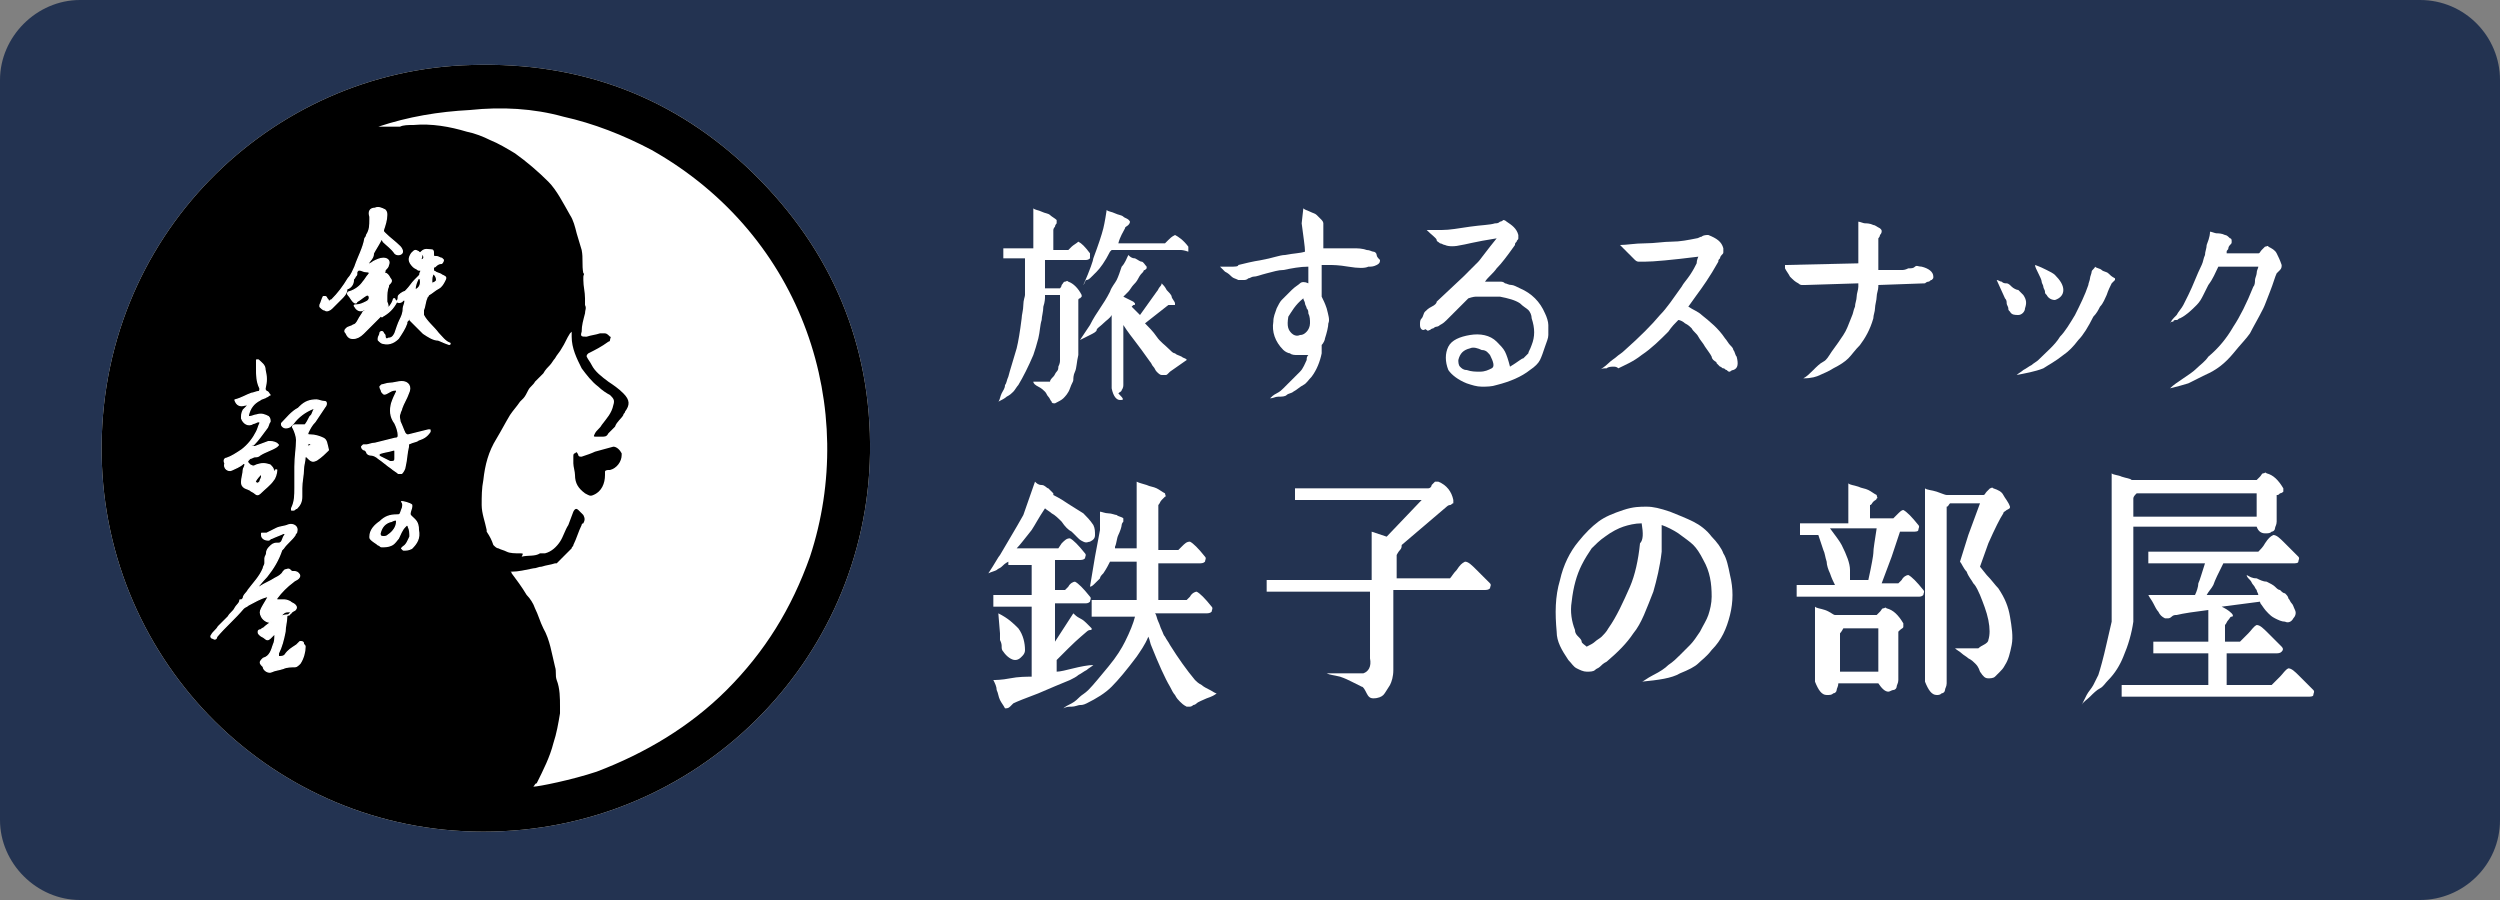 <?xml version="1.0" encoding="utf-8"?>
<!-- Generator: Adobe Illustrator 23.1.1, SVG Export Plug-In . SVG Version: 6.00 Build 0)  -->
<svg version="1.1" id="レイヤー_1" xmlns="http://www.w3.org/2000/svg" xmlns:xlink="http://www.w3.org/1999/xlink" x="0px"
	 y="0px" viewBox="0 0 150 54" style="enable-background:new 0 0 150 54;" xml:space="preserve">
<rect x="0" y="0" width="150" height="54" fill="#808080" stroke="none"/>
<style type="text/css">
	.st0{fill:#233351;}
	.st1{enable-background:new    ;}
	.st2{fill:#FFFFFF;}
	.st3{fill:#FFFFFF;stroke:#FFFFFF;stroke-width:8.000000e-02;stroke-linecap:round;stroke-linejoin:round;stroke-miterlimit:10;}
</style>
<g>
	<path class="st0" d="M0,4.8C0,2.2,2.2,0,4.8,0h140.4c2.7,0,4.8,2.2,4.8,4.8v44.4c0,2.7-2.2,4.8-4.8,4.8H4.8C2.2,54,0,51.8,0,49.2
		V4.8z"/>
</g>
<g>
	<g class="st1">
		<path class="st2" d="M63.6,20.6v-2.9h-0.9v0.1c0,0.1,0,0.3-0.1,0.6c0,0.3-0.1,0.6-0.1,0.8c-0.1,0.3-0.1,0.7-0.2,1.1
			c-0.1,0.4-0.2,0.7-0.3,1c-0.3,0.7-0.6,1.3-0.9,1.8c-0.1,0.1-0.2,0.3-0.3,0.4c-0.1,0.1-0.2,0.2-0.4,0.3c-0.1,0.1-0.3,0.2-0.5,0.3
			c0.1-0.1,0.1-0.3,0.2-0.5s0.2-0.3,0.2-0.5c0.1-0.1,0.1-0.3,0.2-0.5c0.1-0.4,0.3-1,0.5-1.7c0.1-0.4,0.2-1,0.3-1.8
			c0-0.2,0.1-0.5,0.1-0.8s0.1-0.5,0.1-0.6v-2.2h-1.3v-0.6h1.8v-2.4c0.1,0.1,0.3,0.1,0.5,0.2c0.2,0.1,0.4,0.1,0.5,0.2
			c0.1,0.1,0.3,0.2,0.4,0.3c0,0.1,0,0.1,0,0.2c0,0-0.1,0.1-0.1,0.2c-0.1,0.1-0.1,0.2-0.1,0.2v1.2h0.9l0.2-0.2
			c0.1-0.1,0.3-0.2,0.4-0.3c0.2,0.1,0.4,0.3,0.7,0.7c0,0.1,0,0.2,0,0.3c-0.1,0.1-0.2,0.1-0.3,0.1h-2.4v1.7h0.9c0,0,0.1-0.1,0.1-0.2
			c0.1-0.1,0.1-0.2,0.2-0.2c0.1,0,0.1-0.1,0.2,0c0.3,0.1,0.6,0.4,0.8,0.8c0,0,0,0.1,0,0.1c0,0-0.1,0.1-0.1,0.1
			c-0.1,0-0.1,0.1-0.1,0.1v3.3c-0.1,0.4-0.1,0.8-0.2,1c-0.1,0.2-0.1,0.4-0.1,0.5c0,0.1-0.1,0.2-0.2,0.5s-0.3,0.5-0.4,0.6
			c-0.1,0.1-0.3,0.2-0.5,0.3c-0.1,0-0.2,0-0.2-0.1c-0.1-0.1-0.1-0.2-0.2-0.3c-0.1-0.1-0.1-0.2-0.2-0.3c-0.1-0.1-0.2-0.2-0.4-0.3
			c-0.2-0.1-0.3-0.2-0.3-0.3H63c0-0.1,0.1-0.2,0.2-0.3c0.1-0.1,0.1-0.2,0.2-0.3s0.1-0.2,0.1-0.3c0.1-0.2,0.1-0.3,0.1-0.4
			C63.6,21.4,63.6,21.1,63.6,20.6z M67.7,15.3c0.1,0.1,0.2,0.2,0.4,0.2c0.2,0.1,0.3,0.2,0.4,0.2s0.2,0.2,0.3,0.3c0,0,0,0.1,0,0.1
			c0,0-0.1,0.1-0.1,0.1c-0.1,0-0.1,0.1-0.1,0.1c-0.1,0.1-0.2,0.2-0.3,0.4c-0.1,0.2-0.2,0.3-0.3,0.4s-0.2,0.3-0.3,0.4l-0.3,0.3
			c0.2,0.1,0.4,0.2,0.6,0.3c0,0,0.1,0.1,0.1,0.1c0,0.1,0,0.1-0.1,0.1c0,0-0.1,0.1-0.1,0.1l0.5,0.5l1-1.4c0.1-0.1,0.1-0.2,0.2-0.3
			c0.1-0.1,0.1-0.2,0.1-0.2c0.1,0.1,0.2,0.2,0.3,0.4c0.1,0.1,0.3,0.3,0.3,0.4s0.2,0.3,0.2,0.4c0,0,0,0.1,0,0.1s-0.1,0-0.2,0
			s-0.1,0-0.2,0l-1.4,1.1c0.2,0.2,0.5,0.5,0.7,0.8s0.5,0.5,0.8,0.8c0.1,0.1,0.2,0.2,0.3,0.2c0.1,0.1,0.2,0.1,0.4,0.2
			c0.1,0.1,0.3,0.1,0.3,0.2l-1,0.7c0,0-0.1,0.1-0.1,0.1c-0.1,0.1-0.1,0.1-0.2,0.1s-0.1,0-0.2,0c-0.1,0-0.2-0.1-0.3-0.2
			c-0.1-0.1-0.1-0.2-0.2-0.3c-0.1-0.1-0.1-0.2-0.2-0.3c-0.7-1-1.2-1.6-1.4-1.9l-0.2-0.3v3.6c0,0.2-0.1,0.3-0.1,0.3
			c0,0.1-0.1,0.1-0.2,0.2C67.5,24,67.4,24,67.2,24c-0.2,0-0.4-0.2-0.5-0.7v-4.4c-0.1,0.2-0.3,0.3-0.5,0.5c-0.2,0.2-0.4,0.3-0.4,0.4
			s-0.2,0.2-0.4,0.3s-0.4,0.2-0.6,0.3c0.2-0.3,0.4-0.6,0.6-0.9c0.2-0.4,0.4-0.7,0.6-1c0.2-0.3,0.4-0.6,0.6-1
			c0.1-0.3,0.3-0.5,0.4-0.7c0.1-0.2,0.2-0.5,0.3-0.8C67.5,15.8,67.6,15.5,67.7,15.3z M66.4,12.6c0.1,0.1,0.3,0.1,0.5,0.2
			c0.2,0.1,0.4,0.1,0.5,0.2c0.1,0.1,0.3,0.1,0.4,0.3c0,0,0,0.1-0.1,0.2c-0.1,0.1-0.2,0.1-0.2,0.2c-0.1,0.2-0.3,0.5-0.4,0.9h2.8
			l0.2-0.2c0.1-0.1,0.2-0.2,0.4-0.3c0.2,0.1,0.5,0.3,0.8,0.7c0,0.1,0,0.2,0,0.3C71,15,70.9,15,70.8,15h-4.1l-0.1,0.1
			c-0.3,0.6-0.6,1-0.8,1.2c-0.1,0.1-0.2,0.2-0.3,0.3c-0.1,0.1-0.2,0.2-0.3,0.2S65.1,17,65,17.1c0.4-0.9,0.6-1.5,0.6-1.6
			c0.3-0.8,0.5-1.4,0.6-1.8C66.2,13.7,66.3,13.3,66.4,12.6z"/>
		<path class="st2" d="M78.2,12.5c0.1,0.1,0.2,0.1,0.4,0.2c0.2,0.1,0.3,0.1,0.4,0.2c0.1,0.1,0.2,0.2,0.3,0.3
			c0.1,0.1,0.1,0.2,0.1,0.2c0,0.1,0,0.2,0,0.3c0,0.1,0,0.2,0,0.3c0,0.3,0,0.6,0,0.9c0.2,0,0.5,0,1,0c0.3,0,0.5,0,0.8,0
			s0.5,0,0.8,0.1c0.2,0,0.3,0.1,0.4,0.1s0.2,0.1,0.2,0.2s0.1,0.2,0.2,0.3c0,0.1,0,0.2-0.2,0.3s-0.3,0.1-0.5,0.1
			c-0.2,0.1-0.6,0.1-1.2,0s-0.9-0.1-1.2-0.1l-0.4,0c0,0.2,0,0.5,0,1s0,0.7,0,0.9c0.1,0.2,0.2,0.4,0.3,0.7c0.1,0.4,0.2,0.7,0.1,0.9
			c0,0.2-0.1,0.6-0.2,0.9c0,0.1-0.1,0.3-0.2,0.4c0,0.1,0,0.3,0,0.5c-0.1,0.5-0.3,1-0.6,1.4c-0.2,0.2-0.3,0.4-0.5,0.5
			c-0.2,0.1-0.4,0.3-0.6,0.4c-0.1,0.1-0.3,0.1-0.4,0.2s-0.3,0.1-0.5,0.1c-0.2,0-0.3,0.1-0.5,0.1c0.1-0.1,0.2-0.2,0.4-0.3
			c0.2-0.1,0.3-0.2,0.4-0.3c0.1-0.1,0.2-0.2,0.4-0.4c0.2-0.2,0.4-0.4,0.6-0.6c0.2-0.2,0.3-0.5,0.4-0.7c0-0.1,0-0.2,0.1-0.3
			c-0.1,0-0.1,0-0.2,0c-0.2,0-0.3,0-0.5,0c-0.1,0-0.3,0-0.4-0.1c-0.1,0-0.3-0.1-0.4-0.2c-0.5-0.5-0.7-1.1-0.6-1.7
			c0-0.3,0.1-0.5,0.2-0.8c0.1-0.2,0.2-0.4,0.3-0.5c0.1-0.1,0.3-0.3,0.6-0.6c0.2-0.2,0.4-0.3,0.5-0.4s0.3-0.1,0.5,0c0-0.3,0-0.7,0-1
			c-0.5,0-1,0.1-1.5,0.2c-0.3,0-0.6,0.1-1,0.2c-0.4,0.1-0.6,0.2-0.8,0.2c-0.1,0-0.2,0.1-0.3,0.1c-0.1,0.1-0.2,0.1-0.3,0.1
			s-0.2,0-0.3,0c-0.2-0.1-0.3-0.1-0.4-0.2c-0.1-0.1-0.2-0.2-0.4-0.3c-0.1-0.1-0.2-0.2-0.3-0.3c0,0,0.2,0,0.6,0c0.3,0,0.5,0,0.5-0.1
			c0.4-0.1,0.8-0.2,1.4-0.3s1.1-0.3,1.4-0.3c0.5-0.1,0.9-0.1,1.2-0.2c0-0.3-0.1-0.9-0.2-1.7L78.2,12.5z M77.5,20
			c0.1,0.1,0.3,0.2,0.5,0.1c0.2,0,0.3-0.1,0.4-0.2c0.1-0.1,0.2-0.3,0.2-0.5c0-0.2,0-0.4-0.1-0.6c0-0.1,0-0.2-0.1-0.3
			c0-0.1-0.1-0.2-0.1-0.3c0-0.1-0.1-0.2-0.1-0.3c-0.5,0.4-0.7,0.8-0.9,1.1C77.2,19.6,77.3,19.8,77.5,20z"/>
		<path class="st2" d="M85.6,13.8c0.1,0,0.2,0,0.4,0c0.2,0,0.4,0,0.5,0c0.5,0,1-0.1,1.7-0.2s1.2-0.1,1.5-0.2c0.1,0,0.2,0,0.3-0.1
			c0.1,0,0.2-0.1,0.2-0.1c0,0,0.1,0,0.2,0.1c0.3,0.2,0.6,0.4,0.7,0.8c0,0.1,0,0.1,0,0.2c0,0.1-0.1,0.1-0.1,0.2
			c-0.1,0.1-0.1,0.1-0.1,0.2c-0.5,0.7-0.8,1.1-1.1,1.4c-0.2,0.3-0.5,0.5-0.7,0.8c0.1,0,0.2,0,0.2,0c0.1,0,0.3,0,0.4,0s0.2,0,0.3,0
			c0.1,0,0.2,0,0.3,0.1c0.1,0,0.2,0.1,0.4,0.1c0.1,0,0.3,0.1,0.5,0.2c0.7,0.3,1.2,0.8,1.5,1.5c0.1,0.2,0.2,0.5,0.2,0.7
			c0,0.2,0,0.5,0,0.6c0,0.2-0.1,0.4-0.2,0.7c-0.1,0.3-0.2,0.6-0.3,0.8c-0.1,0.2-0.3,0.4-0.6,0.6c-0.5,0.4-1.2,0.7-2,0.9
			c-0.3,0.1-0.6,0.1-0.9,0.1s-0.6-0.1-0.9-0.2c-0.5-0.2-0.9-0.5-1.1-0.8c-0.2-0.5-0.2-1,0-1.4c0.2-0.4,0.7-0.6,1.3-0.7
			c0.6-0.1,1.2,0,1.6,0.4c0.2,0.2,0.4,0.4,0.5,0.6c0.1,0.2,0.2,0.5,0.3,0.9c0.5-0.3,0.7-0.5,0.8-0.5c0.2-0.2,0.3-0.3,0.3-0.3
			c0-0.1,0.1-0.2,0.2-0.5c0.2-0.5,0.2-1,0-1.6c0-0.2-0.1-0.4-0.2-0.5s-0.3-0.2-0.5-0.4c-0.3-0.2-0.7-0.3-1.2-0.4c-0.2,0-0.7,0-1.4,0
			c-0.1,0-0.2,0-0.5,0.1l-0.5,0.5c-0.1,0.1-0.2,0.2-0.4,0.4c-0.1,0.1-0.3,0.3-0.4,0.4s-0.2,0.2-0.4,0.3c0,0-0.1,0.1-0.2,0.1
			S86,19.7,86,19.7c0,0-0.1,0-0.2,0.1c-0.1,0-0.1,0.1-0.2,0s-0.1,0-0.2,0c-0.1,0-0.2-0.1-0.2-0.3c0-0.2,0-0.3,0.1-0.4
			c0.1-0.1,0.1-0.3,0.2-0.4c0.1-0.1,0.2-0.2,0.4-0.3c0.2-0.1,0.3-0.2,0.3-0.3l1.6-1.5c0.4-0.4,0.7-0.7,0.9-0.9
			c0.1-0.1,0.3-0.4,0.7-0.9l0.4-0.5c-1.3,0.2-2,0.4-2.1,0.4c-0.4,0.1-0.8,0.1-1,0c-0.1,0-0.2-0.1-0.3-0.1c-0.1-0.1-0.2-0.1-0.2-0.2
			C86.2,14.3,85.9,14.1,85.6,13.8z M88.2,20.9c-0.4,0.1-0.6,0.3-0.7,0.7c0,0.1,0,0.3,0.1,0.4c0.1,0.1,0.2,0.2,0.4,0.2
			c0.3,0.1,0.5,0.1,0.8,0.1s0.5-0.1,0.7-0.2c0.2-0.1,0.1-0.4-0.1-0.8c-0.1-0.1-0.2-0.3-0.5-0.3C88.7,20.9,88.4,20.8,88.2,20.9z"/>
		<path class="st2" d="M101.9,15.4c-1.6,0.2-2.7,0.3-3.2,0.3c0,0-0.1,0-0.2,0c-0.1,0-0.2,0-0.2,0s-0.1,0-0.2-0.1
			c-0.1-0.1-0.2-0.2-0.3-0.3c-0.1-0.1-0.2-0.2-0.3-0.3c-0.1-0.1-0.2-0.2-0.3-0.3c0.4,0,0.9-0.1,1.5-0.1c0.6,0,1.1-0.1,1.6-0.1
			c0.5,0,1-0.1,1.5-0.2c0.1,0,0.2-0.1,0.3-0.1c0.1-0.1,0.3-0.1,0.4-0.1c0.5,0.2,0.8,0.4,0.9,0.8c0,0,0,0.1,0,0.2
			c0,0.1,0,0.1-0.1,0.2c0,0-0.1,0.1-0.1,0.2c-0.1,0.1-0.1,0.1-0.1,0.2c-0.5,0.9-1,1.6-1.3,2l-0.5,0.7c0.3,0.2,0.6,0.3,0.8,0.5
			c0.5,0.4,1,0.8,1.4,1.4c0.1,0.1,0.2,0.3,0.3,0.4s0.2,0.2,0.2,0.3c0.1,0.1,0.1,0.3,0.2,0.4c0.1,0.4,0.1,0.7-0.2,0.8
			c-0.1,0-0.2,0.1-0.2,0.1c-0.1,0-0.1,0-0.2-0.1c-0.1,0-0.1-0.1-0.2-0.1c-0.1,0-0.1-0.1-0.2-0.1c-0.1-0.1-0.1-0.1-0.2-0.2
			c0-0.1-0.1-0.1-0.2-0.2c-0.1-0.1-0.1-0.2-0.1-0.2c-0.1-0.2-0.2-0.3-0.4-0.6c-0.1-0.2-0.3-0.4-0.4-0.6c-0.1-0.2-0.3-0.3-0.4-0.5
			c-0.1-0.1-0.2-0.2-0.4-0.3c-0.1-0.1-0.3-0.2-0.4-0.2c-0.2,0.2-0.4,0.4-0.6,0.7c-0.5,0.5-1,1-1.6,1.4c-0.5,0.4-1,0.6-1.4,0.8
			C97,22,96.9,22,96.8,22c-0.1,0-0.3,0-0.4,0.1c-0.2,0-0.3,0-0.4,0.1c0.1-0.1,0.3-0.2,0.5-0.4c0.2-0.2,0.4-0.3,0.5-0.4
			c0.1-0.1,0.3-0.2,0.5-0.4c0.9-0.8,1.6-1.5,2.1-2.1c0.4-0.4,0.8-1,1.3-1.7c0.1-0.2,0.3-0.4,0.5-0.7s0.3-0.5,0.4-0.7
			C101.8,15.6,101.9,15.4,101.9,15.4z"/>
		<path class="st2" d="M111.5,13.3c0.1,0,0.3,0.1,0.4,0.1s0.3,0,0.5,0.1c0.1,0,0.2,0.1,0.4,0.2c0.1,0.1,0.1,0.1,0.1,0.2
			c0,0,0,0.1-0.1,0.2c0,0.1-0.1,0.2-0.1,0.2v1.9l1.4,0c0.1,0,0.2,0,0.4-0.1c0.2,0,0.3,0,0.4-0.1s0.2,0,0.4,0
			c0.4,0.1,0.7,0.3,0.7,0.6c0,0.1,0,0.1-0.1,0.2c-0.1,0-0.1,0.1-0.2,0.1c-0.1,0-0.2,0.1-0.2,0.1l-2.8,0.1v0.1c0,0.2-0.1,0.4-0.1,0.6
			c0,0.2-0.1,0.5-0.1,0.7c0,0.2-0.1,0.4-0.1,0.6c-0.2,0.7-0.5,1.2-0.8,1.6c-0.3,0.3-0.5,0.6-0.7,0.8c-0.2,0.2-0.5,0.4-0.9,0.6
			c-0.3,0.2-0.6,0.3-0.8,0.4c-0.2,0.1-0.5,0.2-1,0.2c0.2-0.1,0.4-0.3,0.6-0.5c0.2-0.2,0.4-0.4,0.6-0.5s0.3-0.3,0.5-0.6
			c0.3-0.4,0.5-0.7,0.7-1s0.3-0.6,0.5-1.1c0.1-0.2,0.1-0.4,0.2-0.6c0-0.2,0.1-0.4,0.1-0.6c0-0.2,0.1-0.4,0.1-0.6v-0.2l-3.2,0.1
			c0,0-0.1,0-0.1,0c0,0,0,0,0,0s0,0-0.1,0c0,0-0.1,0-0.2-0.1c-0.2-0.1-0.3-0.2-0.5-0.4c-0.1-0.2-0.2-0.3-0.3-0.5l0-0.2l4.4-0.1V13.3
			z"/>
		<path class="st2" d="M119.8,16.8c0.1,0,0.2,0.1,0.3,0.1c0.1,0.1,0.2,0.1,0.3,0.1s0.2,0.1,0.3,0.2c0.1,0.1,0.3,0.2,0.4,0.2
			c0.1,0.1,0.2,0.2,0.3,0.3c0.2,0.3,0.2,0.5,0.1,0.8c0,0.2-0.2,0.4-0.4,0.4c-0.2,0-0.4,0-0.5-0.2c-0.1-0.1-0.1-0.1-0.1-0.2
			c0-0.1-0.1-0.2-0.1-0.3c0-0.1,0-0.2-0.1-0.3L119.8,16.8z M125.7,16c0.1,0.1,0.3,0.1,0.4,0.2s0.3,0.1,0.4,0.2
			c0.1,0.1,0.2,0.2,0.4,0.3c0,0.1,0,0.1,0,0.1c0,0-0.1,0.1-0.1,0.1c-0.1,0.1-0.1,0.1-0.1,0.1c-0.1,0.2-0.2,0.4-0.3,0.7
			c-0.1,0.2-0.2,0.5-0.4,0.7c-0.1,0.2-0.2,0.4-0.4,0.6c-0.3,0.6-0.6,1.1-0.9,1.4c-0.3,0.4-0.6,0.7-0.9,0.9c-0.5,0.4-0.9,0.6-1.2,0.8
			c-0.5,0.2-1.1,0.3-1.6,0.4c0.1-0.1,0.3-0.2,0.4-0.3c0.2-0.1,0.3-0.2,0.5-0.3c0.1-0.1,0.3-0.2,0.4-0.3c0.5-0.5,1-0.9,1.3-1.4
			c0.3-0.3,0.6-0.8,0.9-1.3c0.3-0.6,0.6-1.2,0.8-1.8c0-0.1,0.1-0.3,0.1-0.4c0-0.1,0.1-0.3,0.1-0.4S125.7,16.1,125.7,16z M122.1,15.9
			c0.3,0.1,0.5,0.2,0.7,0.3c0.2,0.1,0.4,0.2,0.5,0.3c0.3,0.3,0.5,0.6,0.5,0.9c0,0.3-0.2,0.5-0.5,0.6c-0.2,0-0.4-0.1-0.5-0.3
			c-0.1-0.1-0.1-0.1-0.1-0.2s-0.1-0.2-0.1-0.3s-0.1-0.2-0.1-0.3c0-0.1-0.1-0.3-0.2-0.5S122.1,16,122.1,15.9z"/>
		<path class="st2" d="M132.6,13.9c0.1,0,0.3,0.1,0.4,0.1s0.3,0,0.5,0.1c0.1,0,0.2,0.1,0.3,0.2c0.1,0,0.1,0.1,0.1,0.2s0,0.1-0.1,0.2
			c0,0-0.1,0.1-0.1,0.2c0,0.1-0.1,0.1-0.1,0.2l0,0.1h1.9c0.1,0,0.1-0.1,0.2-0.2s0.2-0.2,0.2-0.2c0.1,0,0.2-0.1,0.2,0
			c0.2,0.1,0.4,0.2,0.5,0.4c0.1,0.2,0.2,0.4,0.3,0.7c0,0.1,0,0.2-0.1,0.3c-0.1,0.1-0.2,0.2-0.2,0.2c-0.1,0.2-0.2,0.6-0.4,1.1
			c-0.2,0.5-0.3,0.8-0.4,1c-0.3,0.6-0.6,1.1-0.8,1.5c-0.2,0.3-0.6,0.7-1,1.2c-0.5,0.6-1,1-1.7,1.3c-0.4,0.2-0.8,0.4-1,0.5
			c-0.3,0.1-0.7,0.2-1.1,0.3c0.2-0.2,0.5-0.4,0.8-0.6c0.3-0.2,0.6-0.4,0.8-0.6c0.2-0.2,0.5-0.4,0.7-0.7c0.6-0.5,1.1-1.1,1.5-1.8
			c0.4-0.6,0.8-1.4,1.2-2.4c0.1-0.1,0.1-0.3,0.1-0.4c0-0.1,0.1-0.3,0.1-0.4c0-0.2,0.1-0.3,0.1-0.4h-2.4c-0.2,0.4-0.3,0.7-0.6,1.1
			c-0.1,0.2-0.2,0.4-0.3,0.6s-0.2,0.4-0.4,0.6c-0.3,0.3-0.6,0.6-1,0.8c-0.1,0-0.1,0.1-0.2,0.1c-0.1,0-0.2,0-0.2,0.1
			c-0.1,0-0.2,0-0.2,0.1c0.1-0.2,0.2-0.3,0.4-0.5c0.1-0.2,0.3-0.4,0.4-0.6c0.1-0.2,0.2-0.4,0.3-0.6c0.3-0.6,0.5-1.2,0.8-1.8
			c0.1-0.2,0.1-0.4,0.2-0.6c0-0.2,0.1-0.4,0.1-0.6C132.6,14.2,132.6,14,132.6,13.9z"/>
	</g>
	<g class="st1">
		<path class="st2" d="M62.1,28.9c0.1,0.1,0.2,0.2,0.4,0.2s0.3,0.2,0.4,0.2c0.1,0.1,0.2,0.2,0.3,0.3c0,0,0,0.1,0,0.1
			c0.4,0.2,0.7,0.4,1,0.6c0.3,0.2,0.5,0.3,0.8,0.5c0.2,0.2,0.4,0.4,0.6,0.7c0.1,0.2,0.1,0.4,0.1,0.6c0,0.2-0.1,0.3-0.3,0.4
			c-0.1,0-0.2,0.1-0.4,0s-0.2-0.1-0.4-0.3c-0.1-0.1-0.2-0.2-0.3-0.3c-0.2-0.1-0.4-0.3-0.6-0.6c-0.2-0.2-0.4-0.4-0.6-0.5
			c-0.1-0.1-0.3-0.2-0.4-0.3c-0.4,0.6-0.6,1-0.8,1.3c-0.4,0.5-0.7,0.9-0.9,1.1h2.5l0.2-0.3c0.2-0.2,0.3-0.3,0.5-0.3
			c0.2,0.1,0.5,0.4,0.9,0.9c0.1,0.1,0,0.2,0,0.3c-0.1,0.1-0.2,0.1-0.4,0.1h-1.4v1.8h0.6l0.2-0.2c0.1-0.2,0.3-0.3,0.4-0.3
			c0.2,0.1,0.5,0.4,0.9,0.9c0.1,0.1,0,0.2,0,0.3c-0.1,0.1-0.2,0.1-0.3,0.1h-1.8v2.3l1.1-1.7c0.1,0.1,0.2,0.2,0.4,0.3
			c0.2,0.1,0.3,0.2,0.4,0.3c0.1,0.1,0.2,0.2,0.3,0.3c0,0.1,0,0.1-0.1,0.1c-0.1,0-0.2,0.1-0.2,0.1c-0.1,0.1-0.5,0.4-1.1,1l-0.7,0.7
			v0.7c0.2,0,0.6-0.1,1-0.2s0.9-0.2,1.2-0.2c-0.1,0.1-0.3,0.2-0.4,0.3c-0.2,0.1-0.3,0.2-0.5,0.3c-0.1,0.1-0.3,0.2-0.5,0.3
			c-0.5,0.2-1.2,0.5-1.9,0.8c-0.8,0.3-1.3,0.5-1.5,0.6c0,0-0.1,0.1-0.2,0.2c-0.1,0.1-0.2,0.1-0.3,0.1c-0.1-0.2-0.2-0.3-0.3-0.5
			c-0.1-0.2-0.1-0.4-0.2-0.6c0-0.2-0.1-0.4-0.2-0.6c0.1,0,0.5,0,1-0.1s1-0.1,1.3-0.1v-4.2h-2.3v-0.7h2.3v-1.8h-1.4v-0.2
			c-0.2,0.1-0.3,0.2-0.4,0.3c-0.1,0.1-0.2,0.1-0.3,0.2c-0.2,0.1-0.3,0.1-0.5,0.2c0.4-0.6,0.6-1,0.7-1.1c0.4-0.7,0.9-1.5,1.4-2.4
			L62.1,28.9z M59.9,36.8c0.6,0.3,0.9,0.6,1.2,0.9c0.3,0.4,0.4,0.9,0.4,1.3c0,0.2-0.1,0.3-0.2,0.4c-0.1,0.1-0.2,0.2-0.4,0.2
			c-0.2,0-0.5-0.2-0.7-0.5c-0.1-0.1-0.1-0.2-0.1-0.3c0-0.1,0-0.2-0.1-0.4c0-0.1,0-0.3,0-0.4L59.9,36.8z M66,30.7
			c0.1,0,0.3,0.1,0.5,0.1c0.2,0,0.4,0.1,0.5,0.1c0.1,0.1,0.3,0.1,0.4,0.2c0,0,0,0.1,0,0.2c-0.1,0.1-0.1,0.2-0.1,0.2
			c0,0.1-0.1,0.4-0.2,0.6s-0.1,0.5-0.2,0.7l0,0.1h1.3v-4c0.2,0.1,0.3,0.1,0.6,0.2c0.2,0.1,0.4,0.1,0.6,0.2s0.3,0.2,0.5,0.3
			c0,0.1,0.1,0.2,0,0.2c0,0-0.1,0.1-0.2,0.2c-0.1,0.1-0.1,0.2-0.2,0.3V33h1.2l0.2-0.2c0.2-0.2,0.3-0.3,0.5-0.3
			c0.2,0.1,0.5,0.4,0.9,0.9c0.1,0.1,0,0.2,0,0.3c-0.1,0.1-0.2,0.1-0.4,0.1h-2.4V36h1.7l0.2-0.2c0.1-0.2,0.3-0.3,0.4-0.3
			c0.2,0.1,0.5,0.4,0.9,0.9c0.1,0.1,0,0.2,0,0.3c-0.1,0.1-0.2,0.1-0.4,0.1h-3l0,0c0.1,0.1,0.1,0.3,0.2,0.5c0.1,0.2,0.1,0.3,0.2,0.5
			s0.1,0.3,0.2,0.4c0.1,0.2,0.2,0.3,0.3,0.5c0.5,0.8,1,1.5,1.5,2.1c0.1,0.1,0.2,0.2,0.4,0.3c0.1,0.1,0.3,0.2,0.5,0.3
			c0.2,0.1,0.3,0.2,0.4,0.2c-0.1,0.1-0.3,0.2-0.6,0.3c-0.2,0.1-0.5,0.2-0.6,0.3c0,0-0.1,0.1-0.2,0.1c-0.1,0.1-0.2,0.1-0.2,0.1
			c0,0-0.1,0-0.2,0c-0.2-0.1-0.3-0.2-0.4-0.3c-0.1-0.1-0.2-0.2-0.3-0.4c-0.1-0.1-0.2-0.3-0.3-0.5c-0.3-0.5-0.7-1.4-1.1-2.4
			c-0.1-0.2-0.1-0.4-0.2-0.6c-0.2,0.5-0.5,0.9-0.7,1.2c-0.6,0.8-1.1,1.4-1.5,1.8c-0.4,0.4-0.9,0.7-1.5,1c-0.2,0.1-0.3,0.1-0.4,0.1
			c-0.1,0-0.3,0.1-0.5,0.1c-0.2,0-0.3,0-0.5,0.1c0.1-0.1,0.3-0.2,0.5-0.3c0.2-0.1,0.4-0.3,0.5-0.4c0.1-0.1,0.3-0.2,0.5-0.4
			c0.3-0.3,0.7-0.8,1.2-1.4c0.5-0.6,0.8-1.1,1-1.5c0.3-0.6,0.5-1.1,0.6-1.5h-2.6V36h2.7v-2.3h-1.6c-0.1,0.2-0.2,0.4-0.4,0.7
			c-0.1,0.1-0.2,0.2-0.2,0.3c-0.1,0.1-0.2,0.2-0.3,0.3c-0.1,0.1-0.2,0.2-0.3,0.2l0.3-1.8c0.1-0.5,0.2-1.1,0.3-1.6
			C66,31.6,66,31.2,66,30.7z"/>
	</g>
	<g class="st1">
		<path class="st2" d="M79.6,40.4h2.2c0.3-0.1,0.5-0.4,0.4-0.9v-4H76v-0.7h6.3v-2.9c0,0,0.3,0.1,0.9,0.3l2.1-2.2h-7.6v-0.7h8
			c0.1,0,0.2-0.1,0.2-0.2c0.1-0.1,0.2-0.2,0.2-0.2c0.1,0,0.2,0,0.2,0c0.5,0.2,0.8,0.6,0.9,1.1c0,0.1,0,0.1,0,0.2
			c-0.1,0-0.1,0.1-0.2,0.1c-0.1,0-0.2,0.1-0.2,0.1l-2.7,2.3c0,0.1,0,0.2-0.1,0.3s-0.2,0.3-0.2,0.3v1.4H87c0.1-0.1,0.2-0.3,0.4-0.5
			c0.2-0.3,0.3-0.4,0.5-0.5c0.2,0,0.4,0.2,0.7,0.5s0.6,0.6,0.8,0.8c0.1,0.1,0,0.2,0,0.3c-0.1,0.1-0.2,0.1-0.4,0.1h-5.4v4.2l0,0.6
			c0,0.4-0.1,0.7-0.2,0.9c-0.2,0.3-0.3,0.5-0.4,0.6c-0.1,0.1-0.3,0.2-0.6,0.2c-0.2,0-0.3-0.1-0.4-0.3s-0.2-0.4-0.3-0.4
			c-0.2-0.1-0.4-0.2-0.6-0.3s-0.4-0.2-0.7-0.3C80,40.5,79.8,40.5,79.6,40.4z"/>
	</g>
	<g class="st1">
		<path class="st2" d="M99.7,31.5c0,0.7,0,1.3,0,1.6c-0.1,0.9-0.3,1.7-0.5,2.4c-0.4,1-0.7,1.9-1.2,2.5c-0.4,0.6-0.9,1.1-1.6,1.7
			c-0.2,0.1-0.3,0.2-0.4,0.3c-0.1,0.1-0.2,0.1-0.3,0.2s-0.3,0.1-0.5,0.1c-0.2,0-0.4-0.1-0.6-0.2c-0.2-0.1-0.3-0.3-0.5-0.5
			c-0.4-0.6-0.7-1.1-0.7-1.7c-0.1-1.1-0.1-2.1,0.2-3.1c0.2-0.9,0.6-1.7,1.1-2.3c0.4-0.5,0.8-0.9,1.2-1.2c0.4-0.3,0.9-0.5,1.5-0.7
			c0.6-0.2,1-0.2,1.4-0.2c0.4,0,0.8,0.1,1.4,0.3c0.5,0.2,1,0.4,1.4,0.6s0.8,0.5,1.1,0.9c0.3,0.3,0.6,0.7,0.7,1
			c0.2,0.3,0.3,0.8,0.4,1.3c0.2,0.8,0.2,1.6,0,2.4c-0.2,0.8-0.5,1.5-1.1,2.1c-0.3,0.4-0.6,0.6-0.8,0.8s-0.6,0.4-1.1,0.6
			c-0.5,0.3-1.3,0.4-2.3,0.5c0.1,0,0.3-0.2,0.7-0.4c0.4-0.2,0.7-0.4,0.9-0.6c0.3-0.2,0.5-0.4,0.7-0.6c0.2-0.2,0.4-0.4,0.6-0.6
			c0.2-0.2,0.4-0.5,0.6-0.8c0.2-0.4,0.4-0.7,0.5-1c0.1-0.3,0.2-0.7,0.2-1.1c0-0.8-0.1-1.5-0.5-2.2c-0.2-0.4-0.4-0.7-0.6-0.9
			c-0.2-0.2-0.5-0.4-0.9-0.7C100.4,31.8,100,31.6,99.7,31.5z M98.5,31.4c-0.4,0-0.8,0.1-1.1,0.2s-0.7,0.3-1.1,0.6
			c-0.3,0.2-0.6,0.5-0.8,0.7c-0.2,0.3-0.4,0.6-0.6,1c-0.3,0.6-0.5,1.3-0.6,2.2c-0.1,0.6,0,1.2,0.2,1.7c0,0.2,0.1,0.3,0.2,0.4
			c0.1,0.1,0.2,0.2,0.2,0.3s0.2,0.2,0.3,0.3c0.2-0.1,0.4-0.2,0.5-0.3c0.1-0.1,0.3-0.2,0.4-0.3s0.3-0.3,0.4-0.5
			c0.5-0.7,0.9-1.6,1.3-2.5c0.3-0.7,0.5-1.6,0.6-2.6C98.6,32.4,98.6,32,98.5,31.4z"/>
		<path class="st2" d="M112.2,31.1h1.4l0.2-0.2c0.2-0.2,0.3-0.3,0.4-0.3c0.2,0.1,0.5,0.4,0.9,0.9c0.1,0.1,0,0.2,0,0.3
			s-0.2,0.1-0.3,0.1H114l-0.5,1.5l-0.6,1.6h1l0.2-0.2c0.1-0.2,0.3-0.3,0.4-0.3c0.2,0.1,0.5,0.4,0.9,0.9c0.1,0.1,0,0.2,0,0.3
			c-0.1,0.1-0.2,0.1-0.3,0.1h-7.3v-0.7h2.3l0,0c-0.1-0.2-0.2-0.4-0.3-0.7c-0.1-0.2-0.2-0.5-0.2-0.7c-0.1-0.3-0.1-0.5-0.2-0.7
			l-0.3-0.9H108v-0.7h2.9v-2.4c0.1,0.1,0.3,0.1,0.6,0.2c0.2,0.1,0.4,0.1,0.6,0.2c0.2,0.1,0.3,0.2,0.5,0.3c0,0.1,0.1,0.2,0,0.2
			c0,0.1-0.1,0.1-0.2,0.2c-0.1,0.1-0.1,0.2-0.2,0.2V31.1z M110.1,36.9h2.5c0,0,0.1-0.1,0.2-0.2s0.1-0.2,0.2-0.2c0.1,0,0.1-0.1,0.2,0
			c0.4,0.1,0.7,0.4,1,0.9c0,0.1,0,0.1,0,0.2s-0.1,0.1-0.2,0.2c-0.1,0.1-0.1,0.1-0.1,0.1v2.9c0,0.2-0.1,0.3-0.1,0.4
			c0,0.1-0.1,0.2-0.2,0.2s-0.2,0.1-0.3,0.1c-0.2,0-0.4-0.2-0.6-0.5h-2.4V41c0,0.2-0.1,0.3-0.1,0.4c0,0.1-0.1,0.2-0.2,0.2
			c-0.1,0.1-0.2,0.1-0.4,0.1c-0.3,0-0.5-0.3-0.7-0.8v-4.5c0.1,0.1,0.3,0.1,0.6,0.2S110,36.9,110.1,36.9z M111,34.8h1.1
			c0.2-0.9,0.3-1.5,0.3-1.6c0-0.3,0.1-0.8,0.2-1.5h-2.8c0.3,0.4,0.6,0.8,0.7,1c0.3,0.6,0.5,1.1,0.5,1.5C111,34.6,111,34.7,111,34.8z
			 M110.6,37.7c-0.1,0.2-0.2,0.3-0.2,0.3v2.3h2.3v-2.6H110.6z M116.8,29.7h2.2c0.1,0,0.1-0.1,0.2-0.2c0.1-0.1,0.2-0.2,0.2-0.2
			c0.1,0,0.1-0.1,0.2,0c0.3,0.1,0.5,0.2,0.6,0.4c0.1,0.2,0.3,0.4,0.4,0.7c0,0.1,0,0.1-0.2,0.2c-0.1,0.1-0.2,0.1-0.2,0.2
			c-0.2,0.3-0.5,0.9-0.9,1.8l-0.5,1.4l0.4,0.5c0.3,0.3,0.5,0.6,0.7,0.8c0.4,0.6,0.6,1.1,0.7,1.7c0.1,0.6,0.2,1.2,0.1,1.7
			c-0.1,0.5-0.2,0.9-0.4,1.2c-0.1,0.2-0.2,0.3-0.3,0.4c-0.1,0.1-0.2,0.2-0.3,0.3c-0.1,0.1-0.3,0.1-0.4,0.1c-0.2,0-0.3-0.1-0.5-0.4
			c-0.1-0.3-0.2-0.4-0.3-0.5c-0.1-0.1-0.2-0.2-0.4-0.3c-0.1-0.1-0.3-0.2-0.4-0.3c-0.1-0.1-0.3-0.2-0.4-0.3h1.4c0,0,0.1-0.1,0.3-0.2
			s0.3-0.2,0.3-0.3c0.1-0.3,0.1-0.7,0-1.2c-0.1-0.5-0.3-1-0.5-1.5c-0.1-0.2-0.2-0.5-0.4-0.7c-0.1-0.2-0.3-0.4-0.4-0.7
			c-0.2-0.2-0.3-0.5-0.4-0.6l0.5-1.6l0.7-1.9H117c-0.1,0.1-0.1,0.2-0.2,0.2v10.6c0,0.2-0.1,0.3-0.1,0.4s-0.1,0.2-0.2,0.2
			c-0.1,0.1-0.2,0.1-0.3,0.1c-0.3,0-0.5-0.3-0.7-0.8V29.3c0.1,0.1,0.4,0.1,0.7,0.2C116.5,29.6,116.7,29.7,116.8,29.7z"/>
	</g>
	<g class="st1">
		<path class="st2" d="M126.7,37.3v-8.9c0.1,0.1,0.4,0.1,0.6,0.2c0.3,0.1,0.5,0.1,0.6,0.2h7.5c0,0,0.1-0.1,0.2-0.2s0.1-0.2,0.2-0.2
			c0.1,0,0.1-0.1,0.2,0c0.4,0.1,0.7,0.4,1,0.9c0,0.1,0,0.1,0,0.2c0,0-0.1,0.1-0.2,0.1c-0.1,0.1-0.1,0.1-0.2,0.1v1.6
			c0,0.2-0.1,0.3-0.1,0.4s-0.1,0.2-0.2,0.2c-0.1,0.1-0.2,0.1-0.4,0.1c-0.2,0-0.4-0.1-0.5-0.4H128v5.7c-0.1,0.7-0.3,1.4-0.6,2.1
			c-0.2,0.5-0.5,1-0.9,1.4c-0.2,0.2-0.3,0.4-0.5,0.5c-0.2,0.1-0.4,0.3-0.6,0.5c-0.2,0.2-0.4,0.3-0.5,0.5c0.1-0.2,0.2-0.4,0.3-0.6
			c0.1-0.2,0.3-0.4,0.4-0.6c0.1-0.2,0.2-0.4,0.3-0.6c0.1-0.3,0.3-1,0.5-1.9L126.7,37.3z M128.6,33.1h6.9c0.1-0.1,0.3-0.3,0.4-0.5
			c0.2-0.3,0.3-0.4,0.5-0.5c0.2,0,0.4,0.2,0.7,0.5s0.6,0.6,0.8,0.8c0.1,0.1,0,0.2,0,0.3s-0.2,0.1-0.3,0.1h-4.2
			c-0.3,0.6-0.5,1-0.6,1.3c-0.1,0.2-0.3,0.4-0.4,0.6h3.1c0-0.1-0.1-0.2-0.1-0.3c-0.1-0.1-0.1-0.2-0.2-0.3c-0.1-0.1-0.1-0.2-0.2-0.3
			s-0.2-0.2-0.2-0.3c0.2,0.1,0.3,0.2,0.6,0.2c0.2,0.1,0.4,0.2,0.6,0.2c0.2,0.1,0.4,0.2,0.5,0.3c0.1,0.1,0.2,0.2,0.3,0.2
			c0.1,0.1,0.2,0.2,0.3,0.2c0.1,0.1,0.2,0.2,0.2,0.3c0.1,0.1,0.1,0.2,0.2,0.3c0.1,0.1,0.1,0.2,0.2,0.4c0.1,0.2,0,0.4-0.1,0.5
			c-0.1,0.2-0.3,0.3-0.5,0.2c-0.2,0-0.4-0.1-0.6-0.2s-0.3-0.2-0.4-0.3c-0.1-0.1-0.2-0.2-0.4-0.5c-0.1-0.1-0.1-0.2-0.1-0.2l-2.3,0.3
			c0.2,0.1,0.4,0.2,0.6,0.4c0.1,0.1,0.1,0.2,0,0.2s-0.1,0.1-0.2,0.2c-0.1,0.1-0.1,0.2-0.2,0.3v1h0.9c0.1-0.1,0.3-0.3,0.5-0.5
			s0.3-0.4,0.5-0.5c0.2,0,0.4,0.2,0.7,0.5c0.3,0.3,0.6,0.6,0.8,0.8c0.1,0.1,0.1,0.2,0,0.3c-0.1,0.1-0.2,0.1-0.4,0.1h-2.9v1.9h2.7
			c0.1-0.1,0.3-0.3,0.5-0.5s0.3-0.4,0.5-0.5c0.2,0,0.4,0.2,0.7,0.5c0.3,0.3,0.6,0.6,0.8,0.8c0.1,0.1,0,0.2,0,0.3s-0.2,0.1-0.3,0.1
			h-11.2v-0.7h5.2v-1.9h-3.3v-0.7h3.3v-1.9c-0.8,0.1-1.5,0.2-1.9,0.3c-0.1,0-0.2,0-0.3,0.1c-0.1,0.1-0.2,0.1-0.2,0.1
			c0,0-0.1,0-0.2,0c-0.2-0.1-0.3-0.2-0.4-0.4c-0.1-0.1-0.2-0.3-0.3-0.5c-0.1-0.2-0.2-0.3-0.3-0.5h2.8c0.1-0.2,0.2-0.5,0.2-0.7
			c0.1-0.2,0.2-0.6,0.4-1.2h-3.4V33.1z M128.2,29.6c-0.1,0.1-0.2,0.2-0.2,0.3V31h7.4v-1.4H128.2z"/>
	</g>
</g>
<path class="st2" d="M45.2,10.4c-4.7-4.6-10.4-6.7-16.9-6.5C16.2,4.2,5.9,14.2,6.1,27.3C6.3,39.8,16.4,49.9,29,49.9
	c12.8,0,23-10.2,23.2-22.7C52.3,20.7,49.9,15,45.2,10.4z"/>
<g>
	<path d="M45.2,10.4c-4.7-4.6-10.4-6.7-16.9-6.5C16.2,4.2,5.9,14.2,6.1,27.3C6.3,39.8,16.4,49.9,29,49.9c12.8,0,23-10.2,23.2-22.7
		C52.3,20.7,49.9,15,45.2,10.4z M43.6,41.4c-2.2,2.2-4.9,3.8-7.8,4.9c-1.5,0.5-3.5,0.9-3.8,0.9c0.1-0.1,0.1-0.2,0.2-0.2
		c0.4-0.8,0.8-1.6,1-2.4c0.2-0.6,0.3-1.2,0.4-1.8c0-0.1,0-0.3,0-0.4c0-0.5,0-1.1-0.2-1.6c-0.1-0.3,0-0.5-0.1-0.8
		c-0.2-0.8-0.3-1.6-0.7-2.3c-0.2-0.4-0.3-0.8-0.5-1.2c-0.1-0.3-0.3-0.6-0.5-0.8c-0.3-0.5-0.6-0.9-0.9-1.3c0,0,0-0.1-0.1-0.1
		c0.1,0,0.1,0,0.1,0c0.4,0,0.8-0.1,1.3-0.2c0.2,0,0.3-0.1,0.5-0.1c0.3-0.1,0.5-0.1,0.8-0.2h0.1c0.2-0.2,0.4-0.4,0.6-0.6
		c0.1-0.1,0.2-0.2,0.3-0.3c0-0.1,0.1-0.1,0.1-0.2c0.2-0.4,0.3-0.8,0.5-1.2c0-0.1,0.1-0.1,0.1-0.1c0.1-0.2,0.1-0.3,0-0.5
		c-0.1-0.1-0.2-0.2-0.3-0.3c-0.1-0.1-0.2-0.1-0.3,0.1c-0.1,0.3-0.2,0.5-0.3,0.8c-0.2,0.3-0.3,0.7-0.5,1s-0.5,0.6-0.9,0.7h-0.1
		c-0.1,0-0.2,0-0.2,0c-0.3,0.2-0.7,0.1-1.1,0.2c0.1-0.2,0.1-0.2-0.1-0.2c-0.3,0-0.6,0-0.8-0.1c-0.2-0.1-0.3-0.1-0.5-0.2
		c-0.1,0-0.2-0.1-0.3-0.2c-0.1-0.3-0.2-0.5-0.4-0.8c0,0,0,0,0-0.1c-0.1-0.5-0.3-1-0.3-1.5s0-1,0.1-1.5c0.1-0.9,0.3-1.7,0.8-2.5
		c0.3-0.5,0.5-0.9,0.8-1.4c0.2-0.3,0.4-0.5,0.6-0.8c0.1-0.1,0.2-0.2,0.2-0.2c0.1-0.1,0.2-0.3,0.3-0.5c0.1-0.2,0.3-0.3,0.4-0.5
		c0.2-0.2,0.3-0.3,0.5-0.5c0.1-0.2,0.3-0.4,0.4-0.5c0.1-0.1,0.2-0.3,0.3-0.4c0.1-0.2,0.3-0.4,0.4-0.6c0.2-0.3,0.3-0.6,0.5-0.9
		c0,0,0,0,0.1-0.1c0,0.1,0,0.2,0,0.3c0,0.7,0.3,1.3,0.6,1.9c0.3,0.4,0.6,0.8,1,1.1c0.2,0.2,0.5,0.4,0.7,0.5c0.2,0.2,0.3,0.3,0.2,0.6
		c-0.1,0.5-0.4,0.8-0.7,1.2c-0.1,0.2-0.3,0.3-0.4,0.5c-0.1,0.2-0.1,0.2,0.1,0.2c0.1,0,0.2,0,0.3,0c0.2,0,0.3,0,0.4-0.2
		c0.1-0.1,0.2-0.2,0.3-0.3l0.1-0.1c0.1-0.3,0.4-0.5,0.5-0.7c0-0.1,0.1-0.1,0.1-0.2c0.3-0.4,0.3-0.7-0.1-1.1
		c-0.3-0.3-0.6-0.5-0.9-0.7c-0.4-0.3-0.8-0.6-1-1c-0.1-0.2-0.2-0.3-0.3-0.5c0-0.1,0-0.1,0.1-0.2c0.4-0.2,0.8-0.4,1.2-0.7
		c0,0,0.1,0,0.1-0.1s0.1-0.2,0-0.2c-0.1-0.1-0.2-0.2-0.3-0.2s-0.2,0-0.3,0c-0.3,0.1-0.5,0.1-0.8,0.2l0,0c-0.3,0-0.4,0-0.3-0.3
		c0-0.4,0.1-0.7,0.2-1.1c0-0.2,0.1-0.3,0-0.5c0-0.1,0-0.2,0-0.4c0-0.4-0.1-0.7-0.1-1.1c0-0.1,0-0.2,0-0.2c0-0.1,0.1-0.2,0-0.2
		c-0.1-0.5,0-0.9-0.1-1.4c-0.1-0.3-0.2-0.7-0.3-1c-0.1-0.4-0.2-0.8-0.4-1.1c-0.4-0.7-0.8-1.5-1.3-2c-0.6-0.6-1.3-1.2-2-1.7
		c-0.5-0.3-1-0.6-1.5-0.8C29,8.2,28.5,8,28,7.9c-1-0.3-2.1-0.5-3.2-0.4c-0.3,0-0.6,0-0.8,0.1c-0.4,0-0.8,0-1.3,0
		c1.8-0.6,3.6-0.9,5.5-1C30.1,6.4,32,6.5,33.8,7c1.8,0.4,3.6,1.1,5.3,2c9.2,5.2,12.4,15.6,9.5,24.4C47.5,36.5,45.9,39.1,43.6,41.4z"
		/>
	<path d="M36.8,26.8c-0.4,0.1-0.7,0.2-1.1,0.3c-0.2,0.1-0.5,0.2-0.8,0.3c-0.1,0-0.2,0-0.2-0.1c-0.1-0.2-0.1-0.2-0.2-0.1
		c-0.1,0-0.1,0.1-0.1,0.2s0,0.3,0,0.4c0,0.2,0.1,0.5,0.1,0.7c0,0.5,0.2,0.8,0.6,1.1c0.2,0.1,0.3,0.2,0.5,0.1
		c0.5-0.2,0.7-0.7,0.7-1.2c0-0.1,0-0.2,0-0.2c0-0.1,0.2-0.1,0.2-0.1s0,0,0.1,0c0.4-0.1,0.7-0.5,0.7-0.9v-0.1
		C37.2,27,37,26.8,36.8,26.8z"/>
</g>
<g>
	<path class="st3" d="M13.9,28.2c0.2-0.1,0.5-0.2,0.7-0.4h0.1v0.1c0,0.1-0.1,0.2-0.1,0.3c0,0.2-0.1,0.5-0.1,0.7c0,0.1,0,0.2,0.1,0.3
		c0.1,0.1,0.2,0.1,0.4,0.2c0.1,0.1,0.2,0.1,0.3,0.2s0.2,0.1,0.3,0c0.3-0.3,0.6-0.5,0.8-0.8c0.1-0.1,0.2-0.4,0.2-0.6
		c-0.1,0-0.1,0-0.1,0.1h-0.1v-0.1c0-0.1-0.1-0.2-0.2-0.3c-0.3-0.1-0.5-0.1-0.8,0c-0.2,0.1-0.2,0.1-0.4,0c-0.2-0.2-0.2-0.2,0-0.4
		c0.1,0,0.2-0.1,0.3-0.1s0.2,0,0.3-0.1c0.3-0.2,0.7-0.3,1-0.5l0.1-0.1l-0.1-0.1c-0.2-0.1-0.3-0.1-0.5-0.1c-0.3,0.1-0.5,0.2-0.8,0.3
		c0,0-0.1,0-0.2,0c0-0.1,0-0.1,0.1-0.1c0.3-0.3,0.5-0.6,0.8-1c0.1-0.1,0.1-0.3,0.2-0.4c0-0.1,0-0.2-0.1-0.3
		c-0.2-0.1-0.4-0.2-0.7-0.1c-0.1,0-0.3,0.1-0.4,0.1c-0.1,0-0.1,0-0.1-0.1c0.1-0.4,0.3-0.7,0.7-0.9c0.1-0.1,0.3-0.1,0.4-0.2
		c0.1,0,0.1-0.1,0.2-0.1c-0.1-0.1-0.1-0.2-0.2-0.2c-0.1-0.1-0.1-0.1-0.1-0.2c0.1-0.4,0.1-0.7,0-1.1c0-0.3-0.2-0.4-0.4-0.6h-0.1v0.1
		c0,0.1,0,0.3,0,0.4c0,0.4,0,0.8,0.2,1.2c0,0.1,0,0.2-0.1,0.2s-0.3,0.1-0.4,0.1c-0.3,0.1-0.6,0.3-1,0.4l0,0c0.1,0.3,0.3,0.4,0.6,0.3
		c0.1,0,0.1,0,0.2-0.1l0,0v0.1c-0.1,0.1-0.2,0.2-0.3,0.3c-0.1,0.2-0.1,0.3-0.1,0.5c0.1,0.3,0.4,0.5,0.7,0.3c0.1,0,0.2-0.1,0.3-0.1
		h0.1v0.1c-0.1,0.2-0.1,0.3-0.2,0.5c-0.2,0.4-0.5,0.8-0.9,1.1c-0.3,0.2-0.6,0.4-0.9,0.5c-0.1,0-0.2,0.1-0.1,0.3
		C13.4,28.1,13.7,28.3,13.9,28.2z M15.7,28.4L15.7,28.4c0,0.1,0,0.1,0,0.2s-0.1,0.2-0.1,0.3C15.5,29,15.5,29,15.4,29l-0.1-0.1
		C15.4,28.7,15.6,28.5,15.7,28.4z"/>
	<path class="st3" d="M18,38.5c-0.1,0.1-0.1,0.1-0.2,0.2c-0.3,0.2-0.5,0.3-0.7,0.6c-0.1,0.1-0.2,0.1-0.4,0.1c0,0,0,0,0-0.1v-0.1
		c0.2-0.4,0.3-0.8,0.4-1.3c0-0.3,0.1-0.6,0.1-0.9c0,0,0-0.1,0.1-0.1c0.1-0.1,0.2-0.2,0.4-0.3c0.1-0.1,0.1-0.2,0-0.3
		s-0.2-0.1-0.3-0.2C17.2,36,17.1,36,17,36s-0.2,0-0.4,0v-0.1c0.3-0.4,0.6-0.7,1-1c0.1-0.1,0.2-0.1,0.3-0.2c0.1-0.1,0.1-0.2,0-0.3
		s-0.2-0.1-0.3-0.1c-0.1,0-0.1,0-0.2-0.1s-0.2,0-0.3,0L17,34.3c-0.1,0.2-0.3,0.3-0.5,0.4c-0.3,0.2-0.6,0.3-0.9,0.5
		c-0.2,0.1-0.3,0.2-0.5,0.4l0,0l0.1-0.1c0.3-0.3,0.5-0.6,0.8-0.9c0.4-0.5,0.7-1,0.9-1.6l0.1-0.1c0.2-0.3,0.5-0.5,0.7-0.8
		c0-0.1,0.1-0.1,0.1-0.2c0.1-0.3-0.2-0.5-0.5-0.4c-0.2,0.1-0.5,0.1-0.7,0.2S16.2,31.9,16,32c0,0-0.1,0-0.2,0h-0.1v0.1
		c0,0.2,0.2,0.3,0.4,0.3c0.1,0,0.1-0.1,0.2-0.1c0.2-0.1,0.5-0.2,0.7-0.3h0.1v0.1c-0.1,0.1-0.1,0.2-0.2,0.4c-0.1,0.1-0.1,0.1-0.3,0.1
		c-0.2,0-0.3,0.1-0.4,0.2C16.1,32.9,16,33,16,33.2c0,0.1-0.1,0.2-0.1,0.3s0,0.2,0,0.3s-0.1,0.2-0.1,0.3c-0.2,0.5-0.6,0.9-0.9,1.3
		c-0.1,0.2-0.3,0.3-0.3,0.5c0,0,0,0-0.1,0.1h-0.1c0,0.2-0.2,0.3-0.3,0.5s-0.3,0.3-0.4,0.5c-0.2,0.2-0.4,0.4-0.6,0.6
		c-0.1,0.2-0.3,0.3-0.4,0.5c-0.1,0.1,0,0.2,0.1,0.2c0.1,0.1,0.2,0,0.2-0.1c0.5-0.6,1.1-1.1,1.6-1.7c0.1-0.1,0.2-0.1,0.3-0.2
		c0.4-0.2,0.7-0.4,1.1-0.5c0,0,0.1,0,0.1-0.1c0,0.1,0,0.1,0,0.1c-0.1,0.2-0.3,0.5-0.4,0.7c-0.1,0.2-0.1,0.3,0,0.5s0.4,0.4,0.6,0.3
		c0.2-0.2,0.5-0.3,0.7-0.5c0.1-0.1,0.2-0.1,0.4-0.1c0.1,0,0.1,0.1,0,0.1c0,0,0,0.1-0.1,0.1c-0.3,0-0.4,0.1-0.6,0.1
		c-0.1,0-0.2,0.1-0.2,0.1c-0.1,0.1-0.1,0.1-0.2,0.2c-0.1,0.1-0.3,0.2-0.5,0.4c-0.1,0-0.1,0.1-0.2,0.1c0,0-0.1,0-0.1,0.1
		s0,0.1,0.1,0.2c0.1,0.1,0.2,0.1,0.3,0.2c0.1,0.1,0.2,0.1,0.3,0c0.1-0.1,0.2-0.2,0.3-0.3l0,0v0.1c0,0.2,0,0.4-0.1,0.6
		c-0.1,0.3-0.2,0.7-0.6,0.8l-0.1,0.1c-0.1,0.1-0.1,0.2,0,0.3l0.1,0.1c0,0.2,0.3,0.4,0.5,0.3c0.2-0.1,0.4-0.1,0.7-0.2
		c0.2-0.1,0.5-0.1,0.7-0.1c0.1,0,0.2-0.1,0.3-0.2c0.2-0.3,0.3-0.7,0.3-1c0-0.1-0.1-0.1-0.1-0.2C18.2,38.5,18.1,38.5,18,38.5z"/>
	<path class="st3" d="M19.4,26.3c-0.2-0.1-0.5-0.2-0.8-0.2c-0.1,0-0.2,0-0.1-0.2s0.2-0.4,0.4-0.6c0.2-0.3,0.4-0.6,0.6-0.9
		c0.1-0.1,0.1-0.3,0-0.3c-0.2,0-0.4-0.1-0.5-0.1c-0.4,0-0.7,0.1-1,0.4l-0.1,0.1c-0.4,0.2-0.7,0.6-1,0.9v0.1c0.1,0.2,0.3,0.2,0.5,0.1
		c0.1-0.1,0.1-0.1,0.2-0.2c0.3-0.4,0.7-0.7,1.2-0.9h0.1l0,0c-0.1,0.1-0.1,0.2-0.2,0.4L18.6,25c-0.1,0.2-0.2,0.4-0.3,0.5
		c0,0-0.1,0-0.2,0s-0.3,0-0.4,0s-0.2,0.1-0.1,0.2c0.1,0.2,0.2,0.5,0.2,0.7c0,0.5-0.1,1-0.1,1.6c0,0.4,0,0.9,0,1.3s0,0.8-0.2,1.2v0.1
		h0.1c0.1,0,0.1-0.1,0.2-0.1c0.2-0.2,0.3-0.4,0.3-0.7c0-0.2,0-0.4,0-0.5c0-0.4,0.1-0.8,0.1-1.1c0-0.3,0.1-0.5,0.1-0.8c0,0,0,0,0.1,0
		l0.1,0.1c0.2,0.2,0.3,0.2,0.5,0.1c0.3-0.2,0.5-0.4,0.7-0.6C19.6,26.6,19.6,26.4,19.4,26.3z M18.4,26.7L18.4,26.7
		C18.4,26.7,18.4,26.6,18.4,26.7c0.1-0.1,0.2-0.1,0.3-0.1C18.6,26.8,18.5,26.8,18.4,26.7z"/>
	<path class="st3" d="M24.7,31c-0.1-0.1-0.1-0.1-0.1-0.2s0.1-0.3,0.1-0.4v-0.1c-0.1-0.1-0.5-0.2-0.6-0.2c0.1,0.1,0.1,0.3,0,0.5
		c-0.1,0.3-0.1,0.3-0.3,0.3c-0.4,0-0.7,0.1-1,0.4c-0.3,0.2-0.6,0.5-0.6,0.9c0,0.1,0,0.1,0.1,0.2c0.1,0.1,0.3,0.2,0.4,0.3
		c0.1,0,0.1,0.1,0.2,0.1c0.2,0,0.4,0,0.6-0.1s0.3-0.3,0.4-0.4c0.1-0.2,0.2-0.5,0.4-0.7l0.1-0.1c0,0,0.1,0,0.1,0.1
		c0.1,0.2,0.1,0.4,0.1,0.6c-0.1,0.2-0.2,0.5-0.4,0.6l-0.1,0.1l0.1,0.1c0.2,0,0.3,0,0.5-0.1c0.3-0.3,0.5-0.6,0.4-1.1
		C25.1,31.3,24.9,31.2,24.7,31z M23.3,32.1c-0.1,0.1-0.2,0.1-0.3,0.1c-0.2,0-0.2-0.1-0.2-0.2c0.1-0.4,0.3-0.6,0.6-0.7
		c0.1,0,0.2-0.1,0.3-0.1c0.1,0,0.1,0,0.1,0.1C23.8,31.6,23.6,31.9,23.3,32.1z"/>
	<path class="st3" d="M24.5,26.1c-0.1,0-0.1,0-0.2-0.1c-0.1-0.2-0.2-0.5-0.3-0.7c0-0.1-0.1-0.3,0-0.5c0-0.1,0.1-0.2,0.1-0.3
		c0.1-0.3,0.3-0.6,0.4-0.9c0.2-0.4,0-0.7-0.4-0.7c-0.2,0-0.5,0.1-0.7,0.1s-0.4,0.1-0.5,0.1l-0.1,0.1c0,0.1,0.1,0.2,0.1,0.3
		c0.1,0.1,0.1,0.2,0.3,0.1c0.2-0.1,0.3-0.2,0.5-0.2h0.1v0.1c-0.1,0.2-0.2,0.4-0.3,0.7c-0.1,0.4-0.1,0.8,0.2,1.2
		c0.1,0.2,0.2,0.5,0.2,0.7c0,0.1,0,0.2-0.2,0.2c-0.4,0.1-0.8,0.2-1.2,0.3c-0.2,0-0.4,0.1-0.5,0.1l0,0c-0.1,0-0.1,0-0.2,0l-0.1,0.1
		c0,0.1,0.1,0.2,0.2,0.2l0.1,0.1c0,0.1,0.1,0.2,0.3,0.2c0.1,0,0.3,0.1,0.4,0.2c0.3,0.2,0.5,0.4,0.8,0.6c0.1,0.1,0.3,0.2,0.4,0.3
		c0.1,0,0.2,0,0.2,0c0.1-0.1,0.2-0.3,0.2-0.4c0.1-0.4,0.1-0.8,0.2-1.2c0-0.1,0-0.2,0.1-0.2c0.2-0.1,0.4-0.1,0.5-0.2
		c0.3-0.1,0.5-0.2,0.7-0.5v-0.1h-0.1C25.3,25.9,24.9,26,24.5,26.1z M23.7,27.5c0,0.1,0,0.2-0.2,0.2h-0.1c-0.2-0.1-0.4-0.2-0.6-0.3
		l-0.1-0.1l0.1-0.1c0.3-0.1,0.5-0.1,0.8-0.2c0.1,0,0.1,0,0.1,0.1C23.7,27.1,23.7,27.3,23.7,27.5z"/>
	<path class="st3" d="M27,20.6c-0.3-0.1-0.5-0.4-0.7-0.6c-0.3-0.4-0.7-0.7-0.9-1.1c0-0.1,0-0.2,0-0.3c0.1-0.2,0.1-0.5,0.2-0.7
		c0-0.1,0.1-0.1,0.1-0.2c0.2-0.1,0.4-0.3,0.6-0.4s0.3-0.3,0.4-0.5s0-0.2-0.2-0.3c-0.1-0.1-0.3-0.1-0.4-0.2c-0.1,0-0.1-0.1-0.1-0.2
		c0-0.1,0.1-0.1,0.1-0.1c0.1-0.1,0.2-0.2,0.4-0.2c0,0,0.1-0.1,0.1-0.2l-0.1-0.1c-0.1,0-0.2-0.1-0.3-0.1c-0.2,0-0.2,0-0.2-0.2
		c0-0.1,0-0.2-0.1-0.2c-0.2,0-0.4-0.1-0.6,0.1c-0.1,0.1-0.1,0.1-0.2,0c-0.2-0.1-0.2-0.1-0.4,0.1l0,0c-0.2,0.3-0.2,0.5,0.1,0.8
		c0.1,0.1,0.2,0.1,0.3,0.2c0.2,0,0.2,0,0.1,0.2c0,0.1,0,0.1-0.1,0.2s-0.1,0.1-0.2,0.2c-0.2,0.2-0.3,0.4-0.5,0.6l-0.1,0.1
		c-0.1,0-0.4,0.2-0.4,0.3l0,0c0,0.1,0,0.2-0.1,0.3c-0.2,0.4-0.5,0.7-0.9,0.9c0.1-0.1,0.1,0,0,0l0,0c0,0,0-0.1,0.1-0.1
		c0.1-0.1,0.2-0.2,0.2-0.3c0.1-0.1,0.1-0.3,0-0.5c0,0,0-0.1,0-0.2c0-0.2,0-0.5,0.1-0.7c0-0.1,0-0.1,0.1-0.2s0.1-0.2,0-0.3
		c-0.1-0.2-0.2-0.3-0.3-0.3c0,0,0,0-0.1,0c0.1-0.1,0.1-0.1,0.1-0.2c0.1-0.1,0.2-0.2,0.2-0.3c0.1-0.2,0-0.4-0.3-0.4
		c-0.2,0-0.4,0.1-0.6,0.2c-0.1,0.1-0.2,0.1-0.3,0.2v-0.1l0,0c0.1-0.2,0.3-0.3,0.3-0.6l0,0c0.1-0.2,0.3-0.5,0.4-0.7s0.1-0.2,0.2,0
		c0.2,0.2,0.5,0.4,0.7,0.7c0.1,0.1,0.3,0.1,0.4,0s0-0.3-0.1-0.4c-0.3-0.3-0.6-0.5-0.9-0.8C23,13.9,23,13.9,23,13.8
		c0.1-0.3,0.2-0.6,0.2-0.9c0-0.1,0-0.2-0.1-0.3c-0.2-0.1-0.4-0.2-0.6-0.1c-0.3,0-0.4,0.2-0.3,0.5c0,0.1,0,0.1,0,0.2
		c0,0.3,0,0.6-0.2,0.9c0,0,0,0.1-0.1,0.2c-0.1,0.6-0.4,1.1-0.6,1.7c-0.1,0.2-0.2,0.5-0.4,0.7c-0.3,0.5-0.6,0.9-1,1.3
		c-0.1,0-0.1,0.1-0.2,0.1c0-0.1,0-0.1-0.1-0.2c0,0,0-0.1-0.1-0.1h-0.1c-0.1,0.2-0.1,0.3-0.2,0.5v0.1c0.1,0.1,0.2,0.2,0.3,0.2
		c0.1,0.1,0.3,0,0.4-0.1c0.2-0.2,0.4-0.4,0.6-0.6c0.1-0.1,0.3-0.3,0.3-0.5c0,0,0-0.1,0.1-0.1c0.2-0.1,0.3-0.3,0.3-0.5
		c0-0.1,0.1-0.1,0.1-0.2c0.1-0.1,0.1-0.1,0.1-0.2s0-0.1,0.1-0.2h0.1c0.1,0,0.2,0.1,0.4,0.1c0.2,0,0.2,0.1,0.1,0.2s-0.2,0.3-0.3,0.4
		c-0.2,0.3-0.5,0.5-0.8,0.6c-0.1,0-0.2,0.1-0.1,0.2s0.2,0.3,0.3,0.4c0.1,0.1,0.2,0.1,0.2,0c0.2-0.1,0.4-0.3,0.6-0.4h0.1
		c0.1,0.1,0.1,0.3-0.1,0.4s-0.4,0.2-0.6,0.2c-0.1,0-0.2,0-0.1,0.1c0.1,0.2,0.3,0.3,0.5,0.2h0.1c0,0.1,0,0.1-0.1,0.1
		c-0.1,0.2-0.2,0.3-0.3,0.5c-0.1,0.2-0.2,0.3-0.3,0.3c-0.1,0.1-0.3,0.1-0.4,0.2l0,0c-0.1,0.1-0.1,0.1-0.1,0.2
		c0.1,0.1,0.1,0.2,0.2,0.3c0.1,0.1,0.2,0.1,0.3,0.1c0.2,0,0.4-0.1,0.6-0.3c0.3-0.3,0.7-0.7,1-1c0.1-0.1,0.2-0.2,0.3-0.3
		c0.2-0.2,0.4-0.4,0.5-0.7c0-0.1,0.1-0.1,0.1,0c0.1,0.1,0.2,0.2,0.4,0.1l0.1-0.1h0.1v0.1c0,0.1-0.1,0.3-0.1,0.4
		c0,0.3-0.1,0.5-0.2,0.7s-0.2,0.5-0.3,0.8c-0.1,0.2-0.2,0.3-0.4,0.3c-0.1,0.1-0.2,0-0.2-0.1s0-0.1-0.1-0.2c0,0,0-0.1-0.1-0.1
		c0,0-0.1,0-0.1,0.1s-0.1,0.2-0.1,0.3v0.1c0.1,0.1,0.2,0.2,0.3,0.2c0.4,0.1,0.7-0.1,0.9-0.3c0.2-0.3,0.4-0.6,0.5-0.9
		c0-0.1,0-0.1,0.1-0.2c0-0.1,0.1-0.1,0.1,0c0.3,0.3,0.5,0.5,0.8,0.8c0.3,0.2,0.6,0.4,0.9,0.4C27,20.7,27,20.7,27,20.6L27,20.6z
		 M26,16.4L26,16.4c0.1,0.1,0.2,0.2,0.2,0.4c0,0.1-0.2,0.2-0.3,0.2c0,0,0,0,0-0.1C25.9,16.7,25.9,16.6,26,16.4z M24.9,17.4
		L24.9,17.4C24.8,17.4,24.8,17.4,24.9,17.4c0-0.3,0.1-0.5,0.2-0.7c0,0,0,0,0.1,0C25.3,17,25.2,17.3,24.9,17.4z M25.2,15.6
		c0.1-0.1,0.1-0.2,0.1-0.3s0.1,0,0.1,0C25.5,15.5,25.4,15.6,25.2,15.6z"/>
</g>
</svg>
